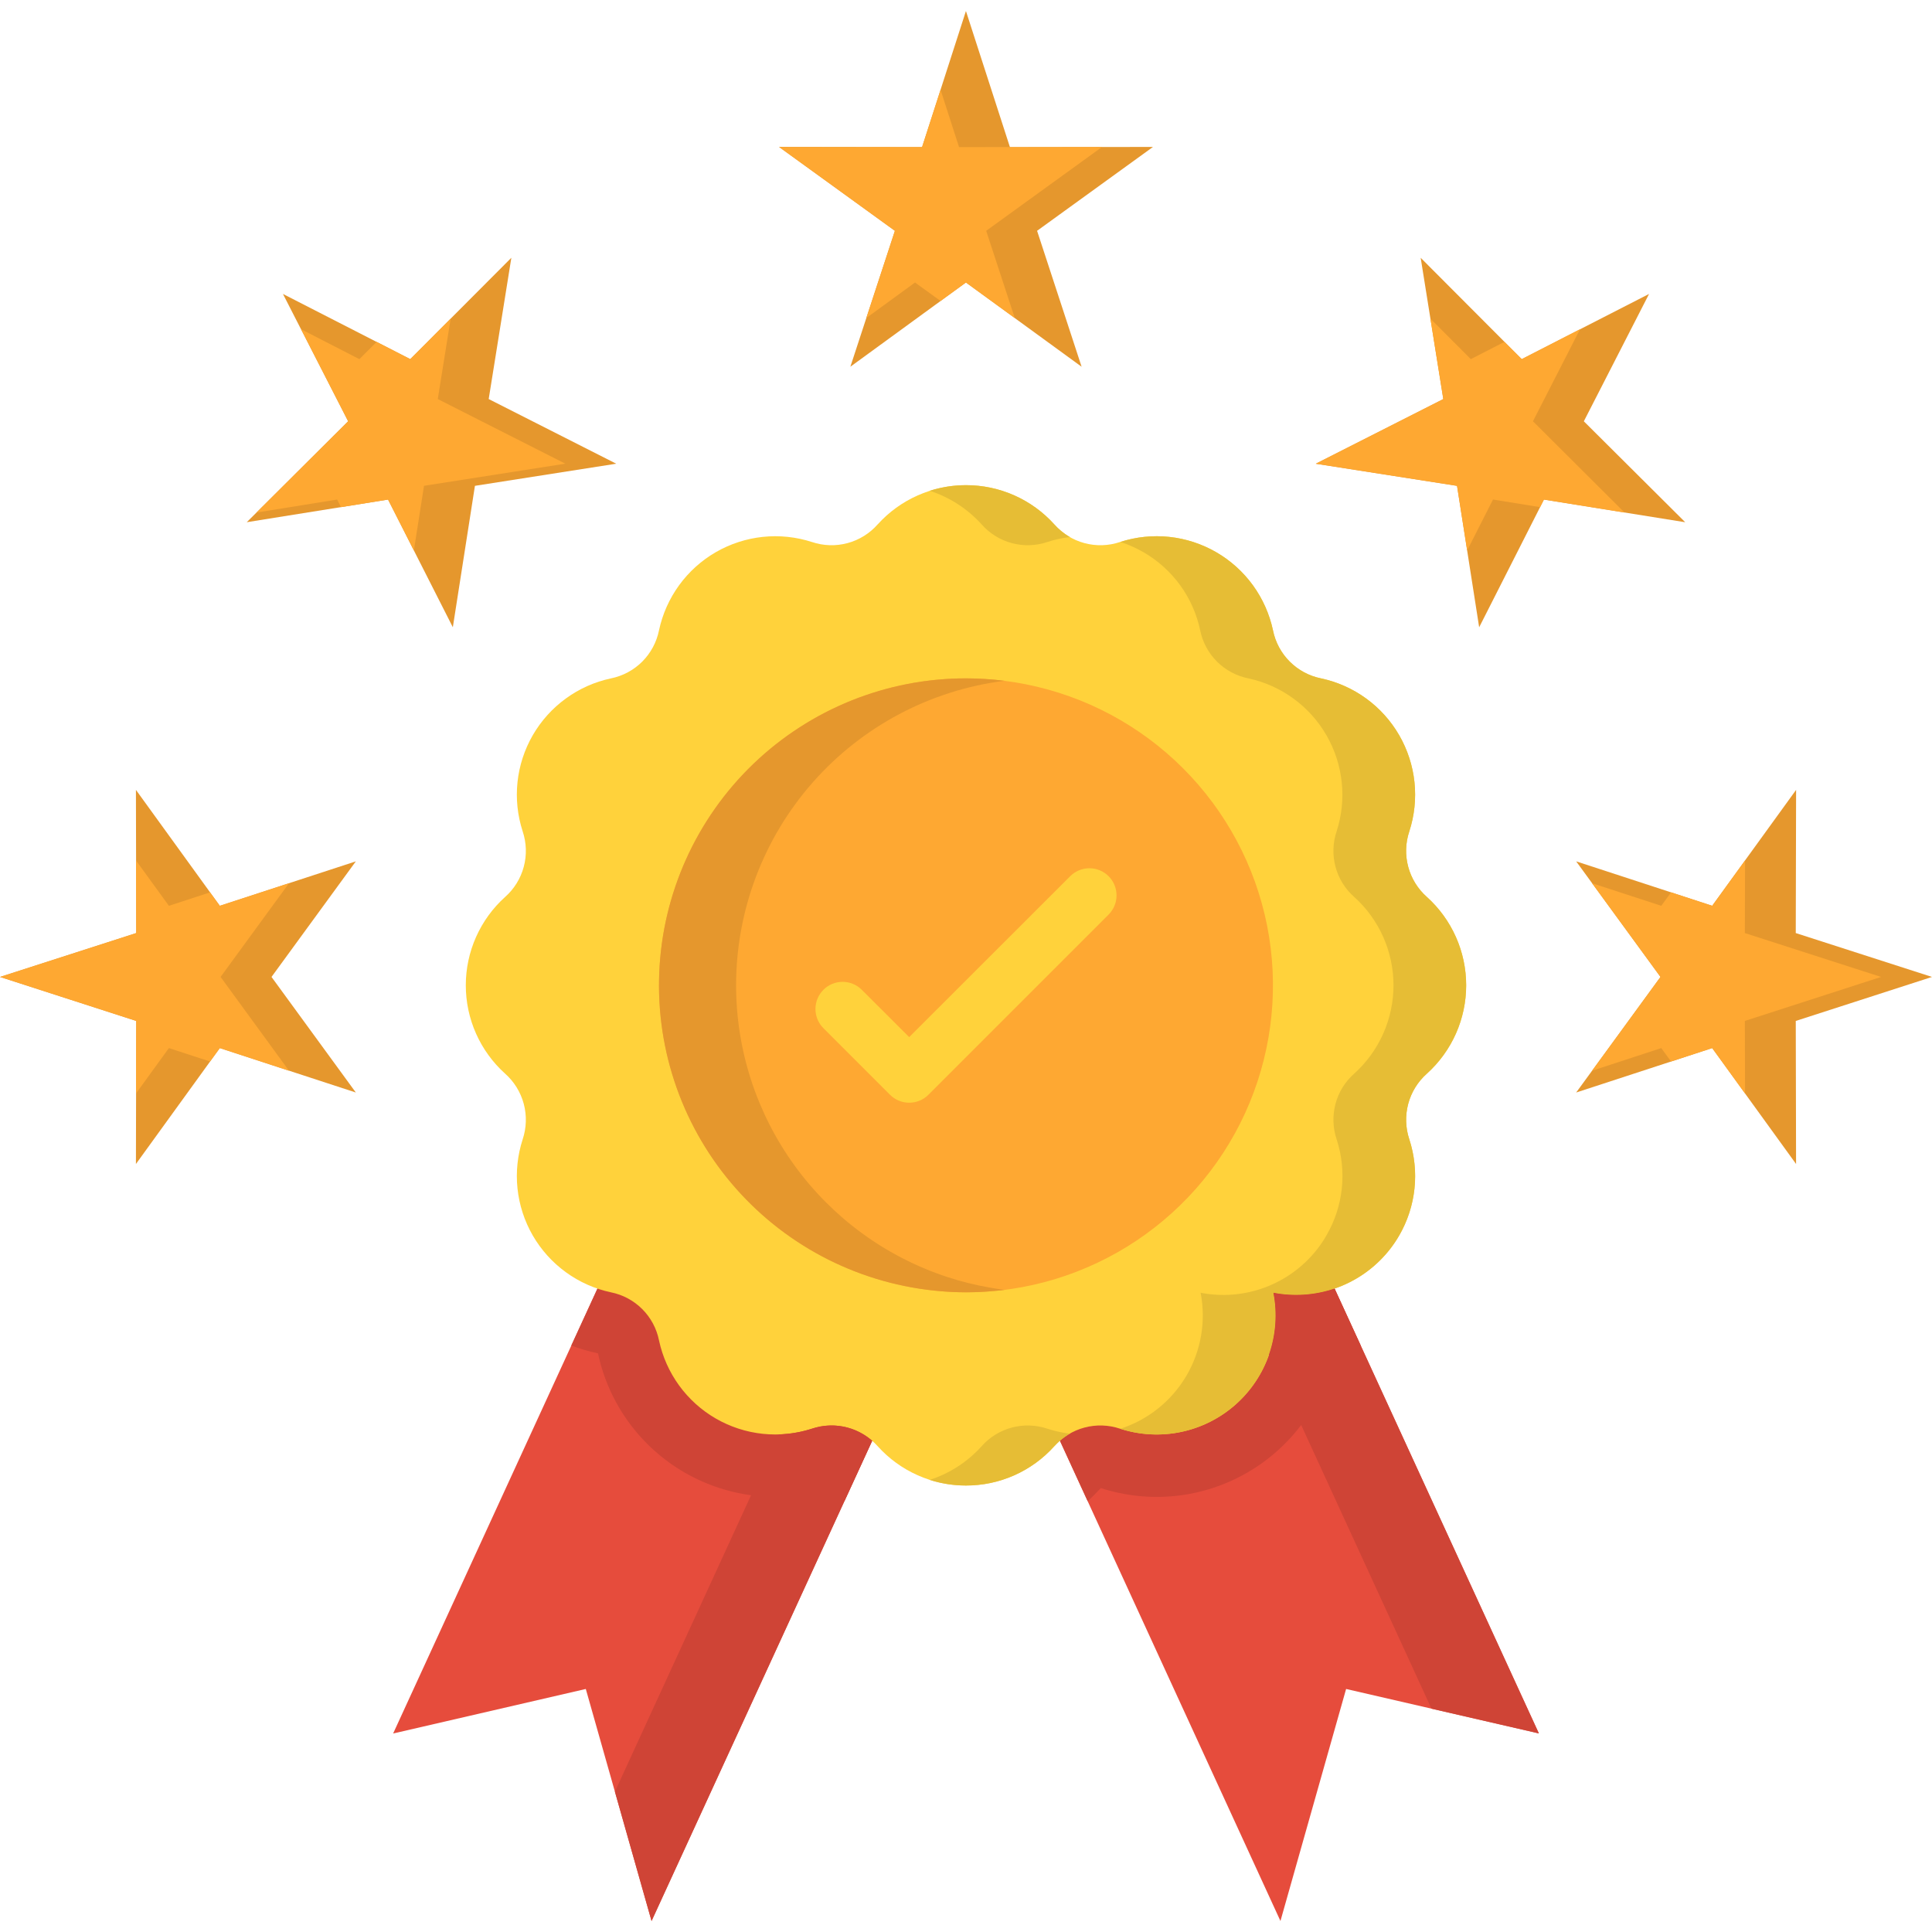 <svg width="62" height="62" viewBox="0 0 62 62" fill="none" xmlns="http://www.w3.org/2000/svg">
<g id="quality 1" clip-path="url(#clip0_3718_2097)">
<path id="Vector" fill-rule="evenodd" clip-rule="evenodd" d="M22.709 33.656L26.855 36.666L31.002 39.676L41.091 61.647L43.198 54.201L49.384 55.627L39.291 33.656L35.145 36.666L31.002 39.676L20.909 61.647L18.799 54.201L12.616 55.63L22.709 33.656Z" fill="#E64C3C"/>
<path id="Vector_2" fill-rule="evenodd" clip-rule="evenodd" d="M43.664 43.173C43.385 43.281 43.098 43.366 42.806 43.428C42.638 44.224 42.303 44.977 41.825 45.636C41.347 46.296 40.736 46.847 40.03 47.255C39.325 47.663 38.542 47.919 37.732 48.005C36.922 48.09 36.103 48.005 35.328 47.754H35.321V47.758C35.187 47.902 35.05 48.043 34.905 48.174L31.002 39.676L26.855 36.666L22.709 33.656L18.333 43.18C18.611 43.284 18.897 43.368 19.187 43.431H19.191V43.434C19.361 44.231 19.697 44.982 20.176 45.641C20.655 46.299 21.266 46.849 21.971 47.256C22.677 47.663 23.459 47.918 24.269 48.004C25.079 48.09 25.897 48.004 26.672 47.754H26.679V47.757C26.812 47.903 26.952 48.042 27.099 48.174L31.002 39.676L35.145 36.666L39.291 33.656L43.664 43.173Z" fill="#CF4436"/>
<path id="Vector_3" fill-rule="evenodd" clip-rule="evenodd" d="M28.168 16.826C28.526 16.43 28.963 16.114 29.451 15.898C29.938 15.682 30.466 15.57 31 15.57C31.533 15.57 32.061 15.682 32.549 15.898C33.036 16.114 33.473 16.43 33.831 16.826C34.088 17.118 34.425 17.328 34.801 17.429C35.176 17.53 35.573 17.518 35.942 17.394C36.45 17.229 36.987 17.173 37.519 17.229C38.05 17.285 38.564 17.452 39.026 17.719C39.489 17.986 39.891 18.348 40.205 18.78C40.519 19.212 40.739 19.705 40.851 20.228C40.927 20.608 41.114 20.957 41.389 21.232C41.663 21.506 42.012 21.693 42.393 21.77C42.915 21.881 43.409 22.101 43.841 22.415C44.273 22.73 44.634 23.131 44.901 23.594C45.169 24.057 45.336 24.57 45.392 25.102C45.447 25.633 45.391 26.17 45.226 26.679C45.103 27.046 45.09 27.442 45.191 27.817C45.291 28.192 45.5 28.529 45.791 28.786C46.188 29.143 46.505 29.581 46.722 30.069C46.939 30.557 47.051 31.085 47.051 31.619C47.051 32.153 46.939 32.682 46.722 33.17C46.505 33.658 46.188 34.095 45.791 34.453C45.5 34.71 45.291 35.048 45.191 35.423C45.091 35.798 45.103 36.195 45.226 36.563C45.431 37.195 45.468 37.87 45.332 38.52C45.196 39.17 44.893 39.774 44.452 40.271C44.012 40.768 43.449 41.142 42.82 41.355C42.191 41.568 41.517 41.613 40.864 41.486C40.992 42.138 40.947 42.812 40.734 43.441C40.521 44.071 40.147 44.633 39.65 45.074C39.153 45.514 38.549 45.818 37.898 45.953C37.248 46.089 36.574 46.053 35.942 45.848C35.573 45.724 35.177 45.712 34.802 45.812C34.426 45.913 34.089 46.121 33.831 46.412C33.474 46.809 33.037 47.126 32.549 47.343C32.061 47.56 31.533 47.672 30.999 47.672C30.465 47.672 29.938 47.56 29.45 47.343C28.962 47.126 28.525 46.809 28.167 46.412C27.91 46.121 27.572 45.913 27.197 45.812C26.822 45.712 26.425 45.724 26.057 45.848C25.549 46.013 25.012 46.069 24.48 46.013C23.949 45.957 23.435 45.79 22.972 45.523C22.51 45.256 22.108 44.894 21.794 44.462C21.48 44.03 21.26 43.537 21.148 43.014C21.072 42.634 20.885 42.285 20.61 42.01C20.336 41.736 19.986 41.548 19.606 41.472C19.084 41.361 18.59 41.141 18.158 40.826C17.726 40.512 17.365 40.111 17.097 39.648C16.83 39.185 16.663 38.672 16.607 38.14C16.551 37.609 16.608 37.072 16.773 36.563C16.896 36.195 16.908 35.798 16.808 35.423C16.707 35.048 16.499 34.71 16.208 34.453C15.811 34.095 15.494 33.658 15.277 33.17C15.06 32.682 14.948 32.154 14.948 31.619C14.948 31.085 15.06 30.557 15.277 30.069C15.494 29.581 15.811 29.144 16.208 28.786C16.499 28.529 16.708 28.192 16.808 27.817C16.909 27.443 16.896 27.047 16.773 26.679C16.608 26.17 16.551 25.633 16.607 25.102C16.663 24.57 16.83 24.057 17.097 23.594C17.365 23.131 17.726 22.73 18.158 22.416C18.59 22.101 19.084 21.881 19.606 21.77C19.986 21.693 20.336 21.506 20.61 21.232C20.884 20.957 21.072 20.608 21.148 20.228C21.26 19.705 21.48 19.212 21.794 18.78C22.108 18.348 22.51 17.986 22.972 17.719C23.435 17.452 23.949 17.285 24.48 17.229C25.012 17.173 25.549 17.23 26.057 17.394C26.426 17.518 26.823 17.53 27.198 17.429C27.573 17.328 27.911 17.118 28.167 16.826L28.168 16.826Z" fill="#FFD23B"/>
<path id="Vector_4" fill-rule="evenodd" clip-rule="evenodd" d="M30.998 41.472C32.946 41.473 34.851 40.895 36.471 39.813C38.091 38.731 39.354 37.193 40.1 35.393C40.846 33.593 41.041 31.612 40.662 29.701C40.282 27.79 39.344 26.035 37.967 24.657C36.589 23.279 34.834 22.34 32.923 21.96C31.012 21.579 29.032 21.774 27.231 22.519C25.431 23.265 23.892 24.527 22.81 26.147C21.727 27.767 21.149 29.671 21.148 31.619C21.153 34.23 22.192 36.733 24.038 38.58C25.884 40.426 28.387 41.467 30.998 41.472Z" fill="#FEA832"/>
<path id="Vector_5" d="M26.418 32.989C26.257 32.825 26.168 32.604 26.169 32.375C26.17 32.145 26.262 31.926 26.424 31.763C26.586 31.601 26.806 31.509 27.035 31.508C27.265 31.507 27.485 31.596 27.649 31.757L29.177 33.282L34.351 28.112C34.515 27.951 34.736 27.862 34.965 27.863C35.194 27.864 35.414 27.956 35.576 28.118C35.739 28.28 35.83 28.5 35.831 28.729C35.833 28.959 35.743 29.179 35.583 29.343L29.795 35.131C29.714 35.212 29.618 35.277 29.512 35.321C29.406 35.365 29.292 35.387 29.177 35.387C29.063 35.387 28.949 35.365 28.843 35.321C28.737 35.277 28.641 35.212 28.56 35.131L26.418 32.989Z" fill="#FFD23B"/>
<g id="Group">
<path id="Vector_6" fill-rule="evenodd" clip-rule="evenodd" d="M62 31.351L57.628 32.763L57.638 37.354L54.946 33.634L50.581 35.06L53.287 31.351L50.581 27.642L54.946 29.068L57.639 25.348L57.628 29.943L62 31.351ZM0 31.351L4.372 29.943L4.362 25.348L7.054 29.068L11.419 27.642L8.713 31.351L11.419 35.06L7.054 33.634L4.362 37.354L4.372 32.763L0 31.351ZM9.08 9.433L13.166 11.525L16.41 8.272L15.683 12.806L19.776 14.881L15.241 15.591L14.532 20.129L12.453 16.032L7.919 16.758L11.172 13.519L9.08 9.433ZM30.998 0.353L32.41 4.722L37.001 4.715L33.281 7.407L34.71 11.769L30.998 9.066L27.289 11.769L28.718 7.407L24.999 4.714L29.59 4.721L30.998 0.353ZM52.92 9.433L50.827 13.52L54.081 16.759L49.546 16.033L47.468 20.13L46.758 15.592L42.224 14.882L46.317 12.807L45.591 8.273L48.834 11.525L52.92 9.433Z" fill="#E5972D"/>
<path id="Vector_7" fill-rule="evenodd" clip-rule="evenodd" d="M29.834 15.749C30.474 15.956 31.048 16.328 31.5 16.826C31.756 17.118 32.093 17.328 32.469 17.429C32.844 17.53 33.241 17.518 33.61 17.394C33.845 17.316 34.087 17.263 34.333 17.235C34.146 17.125 33.977 16.987 33.832 16.826C33.474 16.429 33.037 16.112 32.549 15.896C32.061 15.679 31.533 15.568 30.999 15.569C30.604 15.569 30.211 15.63 29.834 15.749H29.834ZM33.61 45.848C33.242 45.724 32.845 45.712 32.47 45.812C32.094 45.913 31.757 46.121 31.5 46.412C31.049 46.913 30.474 47.285 29.834 47.492C30.211 47.612 30.603 47.672 30.998 47.672C31.533 47.673 32.061 47.562 32.55 47.345C33.038 47.128 33.475 46.81 33.832 46.413C33.893 46.349 33.952 46.293 34.012 46.236C34.112 46.151 34.219 46.074 34.333 46.007C34.177 45.989 34.023 45.961 33.871 45.922C33.783 45.901 33.694 45.876 33.61 45.848L33.61 45.848ZM36.691 17.718C37.154 17.985 37.556 18.346 37.871 18.778C38.185 19.21 38.405 19.704 38.515 20.228C38.592 20.608 38.78 20.957 39.055 21.232C39.33 21.506 39.68 21.693 40.061 21.77C40.583 21.882 41.076 22.102 41.507 22.417C41.939 22.731 42.3 23.133 42.567 23.595C42.834 24.058 43.001 24.571 43.057 25.102C43.114 25.633 43.058 26.17 42.894 26.678C42.77 27.046 42.757 27.442 42.858 27.817C42.958 28.192 43.167 28.529 43.459 28.785C43.856 29.143 44.173 29.58 44.39 30.069C44.606 30.557 44.719 31.085 44.719 31.619C44.719 32.153 44.606 32.681 44.39 33.169C44.173 33.658 43.856 34.095 43.459 34.453C43.167 34.71 42.958 35.047 42.858 35.422C42.758 35.798 42.77 36.195 42.894 36.563C43.06 37.071 43.116 37.609 43.06 38.14C43.003 38.672 42.835 39.185 42.566 39.647C42.475 39.808 42.371 39.962 42.256 40.106C41.821 40.655 41.243 41.075 40.586 41.318C39.929 41.562 39.217 41.62 38.529 41.486C38.707 42.403 38.543 43.353 38.069 44.157C37.594 44.961 36.841 45.564 35.953 45.851C36.585 46.054 37.258 46.089 37.907 45.952C38.556 45.815 39.158 45.511 39.654 45.07C40.15 44.63 40.523 44.067 40.735 43.439C40.947 42.81 40.992 42.137 40.865 41.486C41.646 41.638 42.455 41.543 43.178 41.213C43.902 40.883 44.505 40.336 44.903 39.648C45.17 39.185 45.337 38.672 45.393 38.14C45.449 37.609 45.392 37.072 45.227 36.563C45.104 36.195 45.092 35.799 45.192 35.423C45.292 35.048 45.501 34.711 45.792 34.453C46.188 34.095 46.505 33.658 46.722 33.17C46.939 32.682 47.051 32.154 47.051 31.62C47.051 31.085 46.939 30.557 46.722 30.069C46.505 29.581 46.188 29.144 45.792 28.786C45.501 28.529 45.292 28.192 45.192 27.818C45.091 27.443 45.103 27.047 45.227 26.679C45.392 26.171 45.448 25.634 45.392 25.102C45.336 24.571 45.169 24.057 44.902 23.594C44.635 23.131 44.274 22.73 43.842 22.416C43.41 22.102 42.916 21.882 42.394 21.77C42.013 21.694 41.664 21.506 41.39 21.232C41.115 20.958 40.928 20.608 40.852 20.228C40.74 19.706 40.521 19.214 40.208 18.782C39.894 18.351 39.494 17.989 39.032 17.722C38.571 17.455 38.058 17.287 37.528 17.23C36.998 17.173 36.461 17.228 35.953 17.391C36.21 17.474 36.457 17.584 36.691 17.719L36.691 17.718Z" fill="#E6BD35"/>
<path id="Vector_8" fill-rule="evenodd" clip-rule="evenodd" d="M23.622 31.619C23.623 29.221 24.498 26.905 26.084 25.106C27.67 23.307 29.857 22.148 32.236 21.847C31.826 21.796 31.412 21.77 30.998 21.769C28.455 21.769 26.011 22.752 24.177 24.512C22.343 26.273 21.26 28.674 21.156 31.215C21.051 33.755 21.933 36.237 23.617 38.142C25.301 40.047 27.656 41.227 30.19 41.436C30.458 41.46 30.726 41.471 30.998 41.471C31.273 41.471 31.541 41.461 31.809 41.436C31.954 41.425 32.095 41.412 32.236 41.394C32.074 41.372 31.915 41.348 31.756 41.319C31.296 41.239 30.842 41.126 30.398 40.98C28.426 40.332 26.71 39.078 25.494 37.397C24.277 35.715 23.622 33.693 23.622 31.618L23.622 31.619Z" fill="#E5972D"/>
<path id="Vector_9" fill-rule="evenodd" clip-rule="evenodd" d="M24.999 46.031L19.733 57.497L20.909 61.647L27.988 46.236C27.728 46.008 27.413 45.852 27.074 45.784C26.736 45.716 26.385 45.738 26.057 45.848C25.715 45.958 25.358 46.02 24.999 46.031Z" fill="#CF4436"/>
<path id="Vector_10" fill-rule="evenodd" clip-rule="evenodd" d="M40.721 43.476L45.937 54.833L49.384 55.627L42.828 41.352C42.196 41.566 41.52 41.612 40.866 41.486C40.995 42.151 40.945 42.838 40.721 43.476H40.721Z" fill="#CF4436"/>
<path id="Vector_11" fill-rule="evenodd" clip-rule="evenodd" d="M60.366 31.351L55.994 32.763L56.001 35.091L54.946 33.634L53.626 34.065L53.312 33.634L51.092 34.361L53.287 31.351L51.092 28.344L53.312 29.068L53.626 28.637L54.946 29.068L56.001 27.614L55.994 29.943L60.366 31.351ZM0 31.351L4.372 29.943L4.365 27.614L5.42 29.068L6.74 28.637L7.054 29.068L9.274 28.344L7.079 31.351L9.274 34.361L7.054 33.634L6.74 34.065L5.42 33.634L4.365 35.091L4.372 32.763L0 31.351ZM12.087 10.971L13.166 11.525L14.462 10.226L14.049 12.806L18.142 14.88L13.607 15.59L13.282 17.665L12.453 16.031L10.943 16.275L10.82 16.031L8.233 16.448L11.173 13.519L9.662 10.565L11.533 11.525L12.087 10.971ZM32.41 4.718V4.721L35.364 4.718L31.648 7.407L32.565 10.205L30.998 9.066L30.183 9.658L29.364 9.066L27.801 10.205L28.719 7.407L25.003 4.718L27.956 4.721V4.718L29.59 4.721L30.184 2.883L30.777 4.721L32.41 4.718ZM52.133 16.448L49.546 16.031L49.423 16.275L47.912 16.031L47.083 17.665L46.758 15.59L42.224 14.881L46.317 12.806L45.904 10.226L47.2 11.525L48.28 10.971L48.834 11.525L50.705 10.565L49.194 13.519L52.133 16.448Z" fill="#FEA832"/>
</g>
</g>
<defs>
<clipPath id="clip0_3718_2097">
<rect width="62" height="62" fill="white"/>
</clipPath>
</defs>
</svg>
